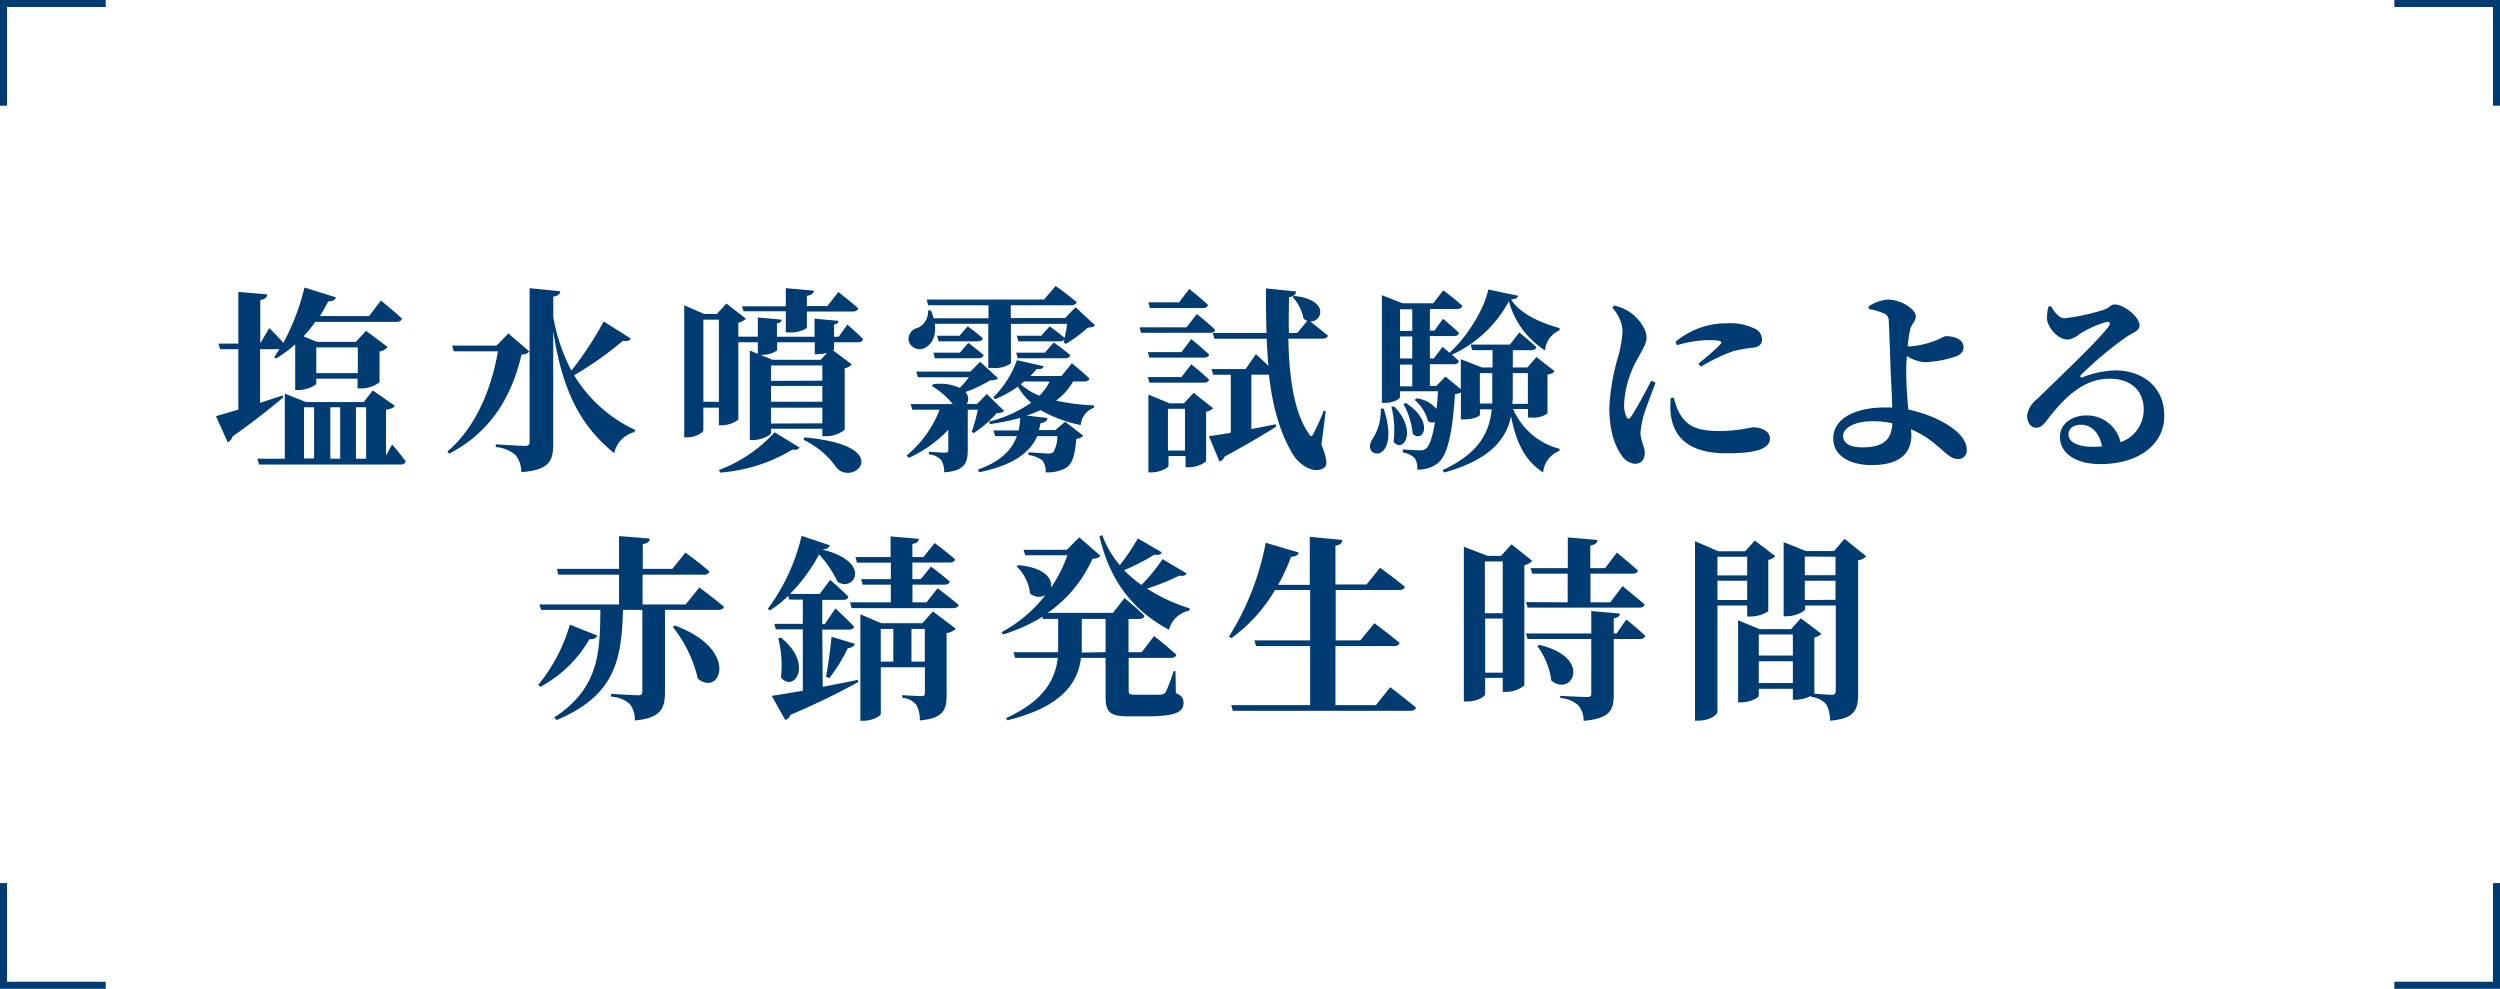 <svg xmlns="http://www.w3.org/2000/svg" viewBox="0 0 355.69 140.68"><defs><style>.cls-1{fill:#003b72;}.cls-2{fill:none;stroke:#003b72;stroke-miterlimit:10;}</style></defs><g id="レイヤー_2" data-name="レイヤー 2"><g id="レイヤー_4" data-name="レイヤー 4"><path class="cls-1" d="M40.29,56.54c-1.51,1.29-3.89,3.22-7.22,5.57a1.16,1.16,0,0,1-.67.81L30.72,59.2c.67-.17,1.82-.51,3.19-.93V49.68h-2.6l-.23-.79h2.83V41.53l4.12.36c-.06.4-.26.68-1,.79v6.16l1.29-2.16s1.15,1.15,2,2.1a33.08,33.08,0,0,0,3-7.87l4.48,1.4c-.11.34-.44.59-1.09.56-.39.73-.78,1.43-1.2,2.1h7l1.68-2.21s1.88,1.51,3,2.58c-.08.31-.39.45-.78.45H44.86a18.45,18.45,0,0,1-1.68,2.07l1.93.78h5.52l1.45-1.57,3.08,2.3A1.82,1.82,0,0,1,54,50v4.39a4.43,4.43,0,0,1-2.6.87h-.53V53.88H45v.7c0,.25-1.37.92-2.58.92H42V49a18.56,18.56,0,0,1-2.71,2L39,50.83c.25-.37.5-.73.75-1.15H37v7.64c1-.33,2.13-.7,3.22-1.06Zm15.49,6.69a26.76,26.76,0,0,1,1.93,2.41c-.06.31-.31.45-.7.45H36.85l-.22-.82h3.89V56l3,1.2h8.23l1.29-1.65,3.14,2.19c-.2.3-.56.44-1.26.56v6.52Zm-12.52,2h1.43V57.94H43.26ZM45,49.43v3.66h5.91V49.43Zm2,8.51v7.33h1.4V57.94Zm3.64,0v7.33h1.45V57.94Z"/><path class="cls-1" d="M75.3,50c-.2.28-.48.4-1.1.45C72.92,56,70.09,61.35,63.9,64.55l-.25-.31c4.09-3.47,6.3-9,7.19-14.25H64.57l-.25-.82h6.33l1.68-1.73Zm14.44-1.84c-.16.28-.44.44-1.12.33a48.41,48.41,0,0,1-6.94,4.9,20,20,0,0,0,8.71,7.79l-.14.3a3.94,3.94,0,0,0-2.86,3c-4.45-3.64-7.31-8.26-8.68-17.41V63.17c0,2.38-.53,3.7-4.53,4a4.06,4.06,0,0,0-.79-2.38,4.73,4.73,0,0,0-2.85-1.18v-.39s3.44.22,4.14.22c.5,0,.67-.17.67-.53V41l4.37.45c-.08.39-.28.64-1,.75v2.89a26,26,0,0,0,2.58,7.64,48.26,48.26,0,0,0,4.59-7Z"/><path class="cls-1" d="M120.56,46.18s1.4,1.2,2.24,2.07c-.08.31-.33.45-.72.45h-3.42v1s-.06.08-.14.14l2.66,2a1.71,1.71,0,0,1-1,.56v8.74a4.13,4.13,0,0,1-2.6.92H117V61H109.7v.61c0,.28-1.29,1-2.58,1h-.44V49.87l1.14.48V48.7h-2.77v11a4,4,0,0,1-2.32.81h-.45V58h-2.21v3.22c0,.3-1.07,1-2.27,1h-.45V43.43l2.83,1.24H102l1.34-1.49,2.78,2.16a1.91,1.91,0,0,1-1.07.56v2h2.77V45.17l3.39.31c0,.28-.19.45-.67.53v1.9h5.35V45.34l3.41.31c0,.25-.19.44-.64.53v1.73h.67Zm-18.28,11V45.48h-2.21V57.15Zm0,9.69a20.17,20.17,0,0,0,7.93-5.37l3.55,2.18c-.17.25-.45.39-1,.28a23.39,23.39,0,0,1-10.27,3.28Zm3.28-23.29h6.24V41l4,.36c-.06.37-.28.62-1,.73v1.46h2.91l1.57-2s1.73,1.34,2.83,2.32c-.09.31-.37.45-.76.45h-6.55v2.35a4.25,4.25,0,0,1-2.49.62h-.51v-3h-6Zm10.36,6.83V48.7h-5.35v1.15a3.74,3.74,0,0,1-2.21.64h-.17l1.71.7h6.86l.92-1a4.57,4.57,0,0,1-1.2.2ZM117,54.16V52H109.7v2.19Zm-7.31,3H117V54.91H109.7ZM117,60.23V58H109.7v2.26Zm-2.55,2c13,1.15,7.06,7.06,4.59,4.34a11.88,11.88,0,0,0-4.73-4Z"/><path class="cls-1" d="M142.87,58.47c-.19.22-.5.28-1.06.31a16.45,16.45,0,0,1-3.25,2.83l-.31-.17a23.87,23.87,0,0,0,.87-3.14h-1.43V64c0,1.85-.42,3-3.36,3.2a3.18,3.18,0,0,0-.42-1.74,2.54,2.54,0,0,0-1.76-.81v-.37s1.82.12,2.29.12.48-.17.48-.45v-2.8a18,18,0,0,1-5.63,4L129,64.8a15.78,15.78,0,0,0,4.68-6.5h-3.87l-.25-.81h6a11.39,11.39,0,0,0-3-2.58l.25-.25a6.83,6.83,0,0,1,3.75.53,18.38,18.38,0,0,0,1.29-1.51h-7.25l-.25-.81h7.72l1.38-1.4L142,53.82c-.23.23-.56.28-1.15.31a19.12,19.12,0,0,1-3.5,1.65,1.41,1.41,0,0,1,.2,1.71H139l1.4-1.43Zm12.94-12.18c-.2.22-.51.28-1.07.34a17.9,17.9,0,0,1-3.1,2.29l-.31-.19.11-.42a.78.78,0,0,1-.62.25h-5.93l-.23-.79h3.48l1.2-1.34s1.26.9,2.13,1.65c.14-.64.28-1.37.36-2h-8v5.62a4.09,4.09,0,0,1-2.63.65h-.59V46.07H133c.25,1.79-.48,3-1.46,3.44a1.6,1.6,0,0,1-2.24-.95,1.62,1.62,0,0,1,1.26-1.91,2.53,2.53,0,0,0,1.48-2.49l.4,0a8.85,8.85,0,0,1,.39,1.12h7.81V43.43h-8.6l-.19-.81h16.69l1.65-1.93s1.87,1.32,3,2.3c-.08.3-.39.44-.76.44h-8.62v1.82h7.73l1.48-1.54Zm-23,3.89h3.75l1.21-1.4s1.31,1,2.18,1.74c-.08.31-.36.45-.73.45H133Zm4.87-3.75s1.29.92,2.13,1.68c0,.31-.33.45-.7.45h-5.57l-.22-.79h3.19Zm15,7.84A8.76,8.76,0,0,1,150.24,57a29.75,29.75,0,0,0,5.4.67v.34a2.86,2.86,0,0,0-1.88,2.46,18.75,18.75,0,0,1-5.71-2.12,16.67,16.67,0,0,1-2,.78l3,.34c-.09.42-.39.67-1,.72a6.87,6.87,0,0,1-.25,1h2.35L151.55,60,154.13,62a1.66,1.66,0,0,1-1,.44c-.19,2.33-.53,3.56-1.54,4.18a5.56,5.56,0,0,1-2.83.58,2.43,2.43,0,0,0-.44-1.68,4.22,4.22,0,0,0-2-.78v-.39c.84.05,2.32.17,2.8.17a1.08,1.08,0,0,0,.76-.2,4.73,4.73,0,0,0,.56-2.27h-2.86c-1,2.21-3.16,4.09-8.26,5.13l-.17-.37c3.28-1.17,4.85-2.85,5.52-4.76h-3.08l-.25-.81h3.58a8.94,8.94,0,0,0,.22-1.79,30.77,30.77,0,0,1-4.28.89l-.14-.36a18,18,0,0,0,6-2.69,8.45,8.45,0,0,1-1.9-2.29,15.15,15.15,0,0,1-3.25,1.79l-.25-.25a14,14,0,0,0,3.36-5.3l3.81.87c-.11.31-.31.45-1,.39-.28.34-.56.65-.89,1h4.42l1.48-1.82S154,52.9,155,53.85c-.08.31-.36.42-.75.42Zm-2.75-5.54s1.43,1,2.33,1.79c-.06.31-.34.45-.73.45H144.8l-.22-.79h4.06Zm-4.23,5.54-.47.39a8,8,0,0,0,2.66,1.63,7.76,7.76,0,0,0,1.45-2Z"/><path class="cls-1" d="M170.28,44.67s1.65,1.31,2.6,2.26c-.08.31-.33.42-.73.42h-9.8l-.22-.78h6.69Zm-2.19,5.43,1.4-1.85s1.6,1.29,2.52,2.18c0,.31-.33.45-.72.45h-7.76l-.22-.78Zm-4.56,4.34-.22-.79h4.78l1.4-1.82s1.6,1.26,2.52,2.19c0,.28-.33.42-.72.42Zm9.07,3.64a1.8,1.8,0,0,1-1,.5v7.06a4,4,0,0,1-2.41.84h-.51v-1.6h-2.43v1.4c0,.28-1.23.93-2.44.93h-.42V56.15l3,1.23h2.07l1.37-1.49Zm-9-14.25-.22-.82h4.37l1.45-1.9s1.68,1.32,2.66,2.27c-.05.31-.33.45-.72.45Zm5,20.27V58.16h-2.43V64.1Zm15.46-22c5.1.5,4.14,3.7,2.35,3.64.59.45,1.71,1.34,2.52,2-.08.3-.39.44-.78.44h-4.85c.12,5.44.76,10.42,2.92,13.53.28.47.42.45.67-.06a29.64,29.64,0,0,0,1.45-3.22l.28.06-.61,4.79c.75,1.82.92,2.91.39,3.27-1.48,1-3.5-.45-4.34-1.73-2-3.2-3-7.09-3.53-11.51h-2.49v7.73c1.12-.2,2.3-.45,3.47-.68l.06.34c-1.57,1-3.92,2.41-7.34,4.26a1.15,1.15,0,0,1-.73.7L172,62.05c.67-.08,1.77-.25,3.11-.47V53.32H172.6l-.22-.81h4.84l1.46-2.13s.92.84,1.79,1.68c-.11-1.26-.2-2.55-.25-3.87h-7.45l-.22-.81h7.64c-.06-2-.08-4.17-.08-6.35l4.28.44c0,.37-.28.7-1,.82,0,1.7-.08,3.41,0,5.09h1.17l1.43-1.73a2.92,2.92,0,0,1-.53-.31,6.34,6.34,0,0,0-1.54-3.08Z"/><path class="cls-1" d="M196.87,58.13c2.63,8.18-3.5,7.2-1.57,4.29a7.42,7.42,0,0,0,1.15-4.29ZM221.9,47a3.34,3.34,0,0,0-2.07,2.86,12.05,12.05,0,0,1-5.15-7,17.4,17.4,0,0,1-8.12,7.61,13.1,13.1,0,0,1,1,.9c-.06.31-.34.45-.73.45h-3.39v3.1h.9l1.31-1.34,2.19,1.79V51.11l3,1.17h1.51V49.82h-2.88l-.23-.79h5.58l1.34-1.73s1.49,1.23,2.41,2.07c-.06.31-.34.45-.73.45h-2.6v2.46h2.07l1.29-1.48,2.57,2c-.16.25-.42.39-1,.5v5.52a3.44,3.44,0,0,1-2.26.59h-.51V58.19h-2.12a9.84,9.84,0,0,0,6.6,5.66l0,.3a3.6,3.6,0,0,0-2.33,3.08c-2.57-1.7-3.83-4.2-4.56-8-.7,3.24-2.91,6.16-9.52,8l-.23-.34c5.07-2.35,6.64-5.21,7-8.65h-1.68V59c0,.2-.87.67-2.24.67h-.47V55.84a2.13,2.13,0,0,1-.84.22c-.4,6.08-1.15,8.79-2.47,9.86a4.47,4.47,0,0,1-2.91.89,2.6,2.6,0,0,0-.36-1.65,3.1,3.1,0,0,0-1.68-.78l0-.45c.73.08,1.88.14,2.38.14a1.34,1.34,0,0,0,.93-.25c.47-.39.92-1.63,1.26-3.78a1,1,0,0,1-1-.14,5.75,5.75,0,0,0-1.9-3l.3-.22a4.36,4.36,0,0,1,2.83,1.51c.09-.76.14-1.6.2-2.52h-5.41v.84c0,.19-.81.81-2.12.81h-.45V42l2.94,1.15h4.37l1.42-1.85s1.71,1.26,2.72,2.22c-.08.3-.37.44-.76.44h-3.86v3.08h.64l1.23-1.68s1.43,1.18,2.27,2c-.05.31-.33.45-.73.45h-3.41V51H204l1.23-1.65,1,.84c2.54-2.29,5-6.3,5.51-9l4.26.89c-.08.31-.34.45-1,.54,1.32,2.12,4.43,3.38,6.89,4.06ZM198.38,57.85c3.36,3.48,1.26,6.72-.11,5a13.66,13.66,0,0,0-.31-5ZM199.19,44v3.08h1.74V44Zm1.74,3.87h-1.74V51h1.74Zm0,4h-1.74v3.1h1.74ZM200,57.32c4.17,2.69,2.43,5.83,1,4.4a11,11,0,0,0-1.32-4.23Zm10.55-4.23v4.32h1.76c0-.48,0-1,0-1.43V53.09Zm4.68,0V56a11.88,11.88,0,0,1-.06,1.46h2.21V53.09Z"/><path class="cls-1" d="M235.55,54.44c-.56,1.51-1.54,4-1.79,5a14.13,14.13,0,0,0-.36,2.16c0,1,.61,2,.61,2.8,0,1-.5,1.59-1.43,1.59a2.6,2.6,0,0,1-1.9-1.26c-1-1.4-1.71-3.58-1.71-6.72a30.29,30.29,0,0,1,1.23-7.19,16.71,16.71,0,0,0,.65-3.73,5.22,5.22,0,0,0-1.46-3.3l.28-.31a6.35,6.35,0,0,1,2.21.93c.87.56,2.38,2.1,2.38,3.64,0,.78-.39,1.34-1.06,2.63a14.68,14.68,0,0,0-2.13,6.8,4,4,0,0,0,.31,1.77c.17.42.42.44.7,0,.7-1,2.13-3.69,2.86-5.09Zm2.61,2.13a8.83,8.83,0,0,0,.72,2.1c1.1,1.93,2.41,2.66,5.91,2.66a23.39,23.39,0,0,0,4.57-.54c1.2,0,2.46.54,2.46,1.6,0,1.74-2.83,2.1-6.22,2.1-5.29,0-7.47-2.27-7.89-5.52a11,11,0,0,1,0-2.35Zm.22-7.93A11.21,11.21,0,0,1,245.6,46a8.09,8.09,0,0,1,4,.73,1.71,1.71,0,0,1,1.09,1.54c0,.7-.36,1-1.06,1.17a21.13,21.13,0,0,0-3,.51A25.44,25.44,0,0,0,242,52.17l-.36-.42c1.23-1,2.63-2.21,3.11-2.74.28-.34.42-.62-1.63-.62a16.38,16.38,0,0,0-4.53.73Z"/><path class="cls-1" d="M271.61,49.29a12.06,12.06,0,0,0,3.47-.73c1-.34,1.51-.73,1.74-.73,1.06,0,2.54.34,2.54,1.57,0,.56-.28,1-1.09,1.31a15,15,0,0,1-4.53.82,5.67,5.67,0,0,1-2.44-.87c-.06.84-.09,1.62-.09,2.15a54.43,54.43,0,0,0,.31,5.46,18.84,18.84,0,0,1,4.06,1.35c2.1,1,4.23,2.52,4.23,4.34a1.18,1.18,0,0,1-1.29,1.34c-1.37,0-2.41-1.9-5.12-3.47a14.2,14.2,0,0,0-1.51-.76c0,.26.05.54.05.82,0,2.24-1.23,4.28-5.65,4.28-3.14,0-5.46-1.34-5.46-3.78,0-3,3.38-4.42,7.39-4.42.33,0,.67,0,1,0-.06-2.21-.2-4.28-.25-5.88s-.2-5.76-.25-6.52a1.08,1.08,0,0,0-.73-1,8,8,0,0,0-2.1-.59l-.06-.36a5.66,5.66,0,0,1,2.74-1c1.91,0,4,1.37,4,2.38,0,.7-.51,1-.76,1.73a17.94,17.94,0,0,0-.39,2.5Zm-2.38,10.92a14.28,14.28,0,0,0-2.8-.28c-2.66,0-4.2,1-4.2,2.1s1.12,1.62,2.74,1.62C267.86,63.65,269.14,62.64,269.23,60.21Z"/><path class="cls-1" d="M291.83,43.57c.48.9,1.18,1.71,1.91,1.71a29.18,29.18,0,0,0,5.46-1.17c1.09-.37,1.09-.79,1.68-.79,1.32,0,3.53,1.77,3.53,3,0,.78-1,1-1.91,1.65a52.83,52.83,0,0,0-6.35,5.29c-.31.31-.14.51.14.42A13.69,13.69,0,0,1,301,52.7c3.78,0,7,2.35,6.92,6.55,0,3.76-3.36,6.78-9.13,6.78-3.28,0-5.71-1.43-5.71-3.86,0-1.85,1.68-3.06,3.75-3.06a4.88,4.88,0,0,1,4.87,3.81A4.91,4.91,0,0,0,305,58.25c0-2.47-1.63-4.37-4.85-4.37-3.83,0-6.52,2.8-8.9,5.88-.67.87-1,1.12-1.65,1.09s-1.24-.76-1.18-1.82a3.66,3.66,0,0,1,1.43-2.27c2.74-2.69,8.62-8.23,10.08-10.22.47-.61.19-.81-.25-.73a14.81,14.81,0,0,0-3.84,1.74,3.2,3.2,0,0,1-1.6.76c-1.65,0-2.91-1.91-3-2.89a6.2,6.2,0,0,1,.22-1.82Zm7.23,19.94c-.34-1.88-1.46-3.08-3-3.08-1.06,0-1.76.53-1.76,1.4,0,1.06,1.29,1.74,3.44,1.74C298.22,63.57,298.64,63.54,299.06,63.51Z"/><path class="cls-1" d="M85,90.44a1,1,0,0,1-1.12.47,17.67,17.67,0,0,1-7,6.81l-.3-.28a24,24,0,0,0,4.5-8.57Zm14.5-6.86s2.16,1.62,3.5,2.74c-.08.31-.36.45-.78.45H94.61V98.5c0,2.21-.56,3.7-4.29,4a3.58,3.58,0,0,0-.7-2.32,4.28,4.28,0,0,0-2.68-1.06v-.4s3.19.2,3.86.2c.45,0,.59-.17.59-.5V86.77H88.64c-.22,6.8-.92,12.12-9.46,15.68l-.31-.39c6.33-4.12,6.5-9.19,6.55-15.29H77L76.74,86H88.08V81.76H79.43l-.19-.82h8.84V76.27l4.37.36c0,.39-.28.67-1,.79v3.52h4.2l1.87-2.32s2.16,1.57,3.42,2.69a.71.71,0,0,1-.76.45H91.42V86h6.13ZM96,89c9.3,3.36,6.53,10.22,3.28,7.56a18.4,18.4,0,0,0-3.56-7.36Z"/><path class="cls-1" d="M117.05,97.72c1.56-.31,3.27-.62,5-1l.08.31a105.19,105.19,0,0,1-9.68,4.68,1.07,1.07,0,0,1-.73.73L109.8,99c1-.14,2.54-.39,4.42-.73V89.54h-3.84l-.22-.78h4.06V85.31h-1.93l-.14-.53a16.6,16.6,0,0,1-2.61,2.07l-.3-.22a28.33,28.33,0,0,0,4.81-10.39l4,1.34c-.08.34-.39.56-1.09.59,7.39,1.85,4.4,6.22,2.19,4.57a15.78,15.78,0,0,0-2.61-3.87,23.79,23.79,0,0,1-4.14,5.63h4.23l1.48-2s1.62,1.4,2.6,2.4c-.08.31-.33.45-.72.45h-3v3.45h.36l1.51-2.24s1.68,1.56,2.66,2.6c-.08.31-.36.42-.75.42h-3.78Zm-5.94-7c4.71,3.78,1.85,7.89,0,5.68a15.48,15.48,0,0,0-.39-5.6Zm6.41,5.57c.28-1.46.59-3.73.79-5.69l3.33,1a1,1,0,0,1-1,.59A24.19,24.19,0,0,1,118,96.48Zm15.88-12.6s1.85,1.4,3,2.38c-.09.31-.37.45-.76.45H121.16l-.22-.82h5.8V83.18h-4l-.22-.78h4.23V80.05h-4.82l-.22-.79h5V76.32l4,.34c0,.39-.25.62-.9.73v1.87h1.57l1.6-2s1.79,1.34,2.91,2.32c-.08.31-.36.45-.76.45h-5.32V82.4H131l1.46-1.79s1.65,1.23,2.66,2.13c-.06.3-.34.44-.73.44h-4.57V85.7h2Zm-.67,3.3L136,89.46a2.45,2.45,0,0,1-1.32.61v8.82c0,2.1-.45,3.31-3.81,3.61a4.45,4.45,0,0,0-.5-2.21,2.75,2.75,0,0,0-2-1v-.39s2.21.14,2.71.14.51-.17.51-.53V94.94h-6.27v6.61c0,.31-1.21,1-2.47,1h-.44V87.41l3,1.26h5.82Zm-7.42,7.14h1.79V89.48h-1.79Zm6.27,0V89.48h-1.9v4.65Z"/><path class="cls-1" d="M167.3,98.61c.86.37,1.09.76,1.09,1.37,0,1.35-1.15,1.94-5.35,1.94h-2.46c-2.69,0-3.28-.62-3.28-2.83V93.6h-3.5c-.42,3.33-2.41,6.89-10.47,8.88l-.2-.31c5.41-2.47,7-5.46,7.37-8.57h-6.08l-.22-.81h6.35c0-.31,0-.62,0-.93v-3.8h-2.16l-.08-.31a24,24,0,0,1-5.6,2.52l-.2-.34a19.47,19.47,0,0,0,6.22-5.26,1.87,1.87,0,0,1-2.18-.25,6.36,6.36,0,0,0-1.91-3.84l.23-.17c3.86.34,4.92,2,4.64,3.22A20,20,0,0,0,151.87,79h-6l-.25-.78h6.16l1.77-1.77,3,2.61c-.2.3-.48.39-1.12.44a18.48,18.48,0,0,1-6.38,7.7h9.29L160,85.09s1.79,1.48,2.83,2.52c-.06.31-.37.45-.76.45h-1.51v4.73h1.88l1.76-2.3s2,1.57,3.16,2.66c-.08.31-.36.45-.78.45h-6v4.65c0,.45.11.59.9.59h3.64a1,1,0,0,0,.72-.34,20.81,20.81,0,0,0,1.12-3h.28Zm-10-5.82V88.06h-3.39v3.78c0,.3,0,.64,0,1Zm11.54-11.2c-.17.25-.42.42-1.07.31a29.93,29.93,0,0,1-4.59,1.84,25.18,25.18,0,0,0,6.1,2.83l-.08.31a3.72,3.72,0,0,0-2.88,2.72C161.47,87,158,83,156.43,76.32l.39-.19a14.1,14.1,0,0,0,2.5,4.28,30.06,30.06,0,0,0,2.57-3.81l3.42,2c-.17.28-.39.42-1.07.31a30.06,30.06,0,0,1-4.31,2.21,16.85,16.85,0,0,0,2.47,2.1,24.07,24.07,0,0,0,3-3.67Z"/><path class="cls-1" d="M197.8,97.77s2.27,1.74,3.67,2.91c-.09.31-.4.45-.81.45H175.4l-.22-.81H186.4v-8.4h-7.7l-.22-.81h7.92V83.94h-5a22.16,22.16,0,0,1-6.22,6.86l-.31-.25a38.44,38.44,0,0,0,5.21-13.33l4.71,1.4c-.09.34-.45.59-1.1.59a28.82,28.82,0,0,1-1.84,4h4.5V76.38l4.65.45c-.08.42-.28.7-1,.81v5.52h4.42l1.93-2.38s2.16,1.56,3.53,2.71c-.08.31-.39.45-.84.45h-9v7.17h3.5l2-2.44s2.24,1.65,3.58,2.8c-.08.31-.36.45-.76.45H190v8.4h5.76Z"/><path class="cls-1" d="M218,79.8a2,2,0,0,1-1.12.61V97.52a4.23,4.23,0,0,1-2.6.92h-.48v-2H211.3v2.36c0,.22-1,1-2.5,1h-.53v-22l3.39,1.29h1.9l1.49-1.65Zm-6.74.08v7.36h2.54V79.88Zm2.54,15.82V88H211.3V95.7Zm9.24-10V81.62H218l-.23-.79h5.29V76.46l4.2.37c0,.39-.25.67-1,.78v3.22h2.12l1.66-2.21s1.84,1.51,3,2.55c-.08.31-.36.45-.75.45h-6V85.7h2.82l1.74-2.32S232.8,85,234,86c-.09.31-.37.45-.76.45H217.34l-.22-.79Zm8.35,2.44s1.71,1.37,2.68,2.32c-.05.31-.36.45-.75.45h-3.72v7.9c0,2.21-.51,3.41-4.29,3.75a3.32,3.32,0,0,0-.73-2.18,4.31,4.31,0,0,0-2.6-1.07V99s3.16.17,3.81.17c.47,0,.61-.14.61-.48V90.91h-9.07l-.22-.78h9.29V86.94l4.06.36c0,.36-.3.59-.86.67v2.16H230Zm-12.38,3.61c7.7,1.85,4.59,7.51,1.71,5.07a10.65,10.65,0,0,0-2-4.9Z"/><path class="cls-1" d="M244.35,86.15V101.3c0,.42-1.2,1.23-2.66,1.23h-.53V77l3.3,1.43h3.84l1.37-1.52,2.91,2.22a1.72,1.72,0,0,1-1,.53v7.31a4.86,4.86,0,0,1-2.5.75h-.5V86.15Zm0-6.94v2.66h4.23V79.21Zm4.23,6.16V82.62h-4.23v2.75Zm16.94-6.22a1.8,1.8,0,0,1-1.15.56v19c0,2.24-.45,3.53-4,3.83a4.77,4.77,0,0,0-.53-2.32,3.22,3.22,0,0,0-2.16-1.06V99a5.41,5.41,0,0,1-2.07.56h-.53V98h-4.85V99c0,.28-1.26.93-2.52.93h-.42V88.25l3.05,1.26h4.48l1.4-1.54,2.92,2.21a1.83,1.83,0,0,1-1,.51v8c.7.06,2.1.17,2.49.17s.56-.22.56-.59V86.15h-4.37v.53c0,.28-1.34,1-2.63,1h-.42V77.14l3.17,1.26h4l1.49-1.74ZM250.23,90.27v3h4.85v-3Zm4.85,6.91v-3.1h-4.85v3.1Zm1.7-18v2.66h4.37V79.21Zm4.37,6.16V82.62h-4.37v2.75Z"/><polyline class="cls-2" points="0.5 15.04 0.5 0.5 15.04 0.5"/><polyline class="cls-2" points="15.04 140.18 0.5 140.18 0.5 125.64"/><polyline class="cls-2" points="355.19 125.64 355.19 140.18 340.66 140.18"/><polyline class="cls-2" points="340.66 0.5 355.19 0.5 355.19 15.04"/></g></g></svg>